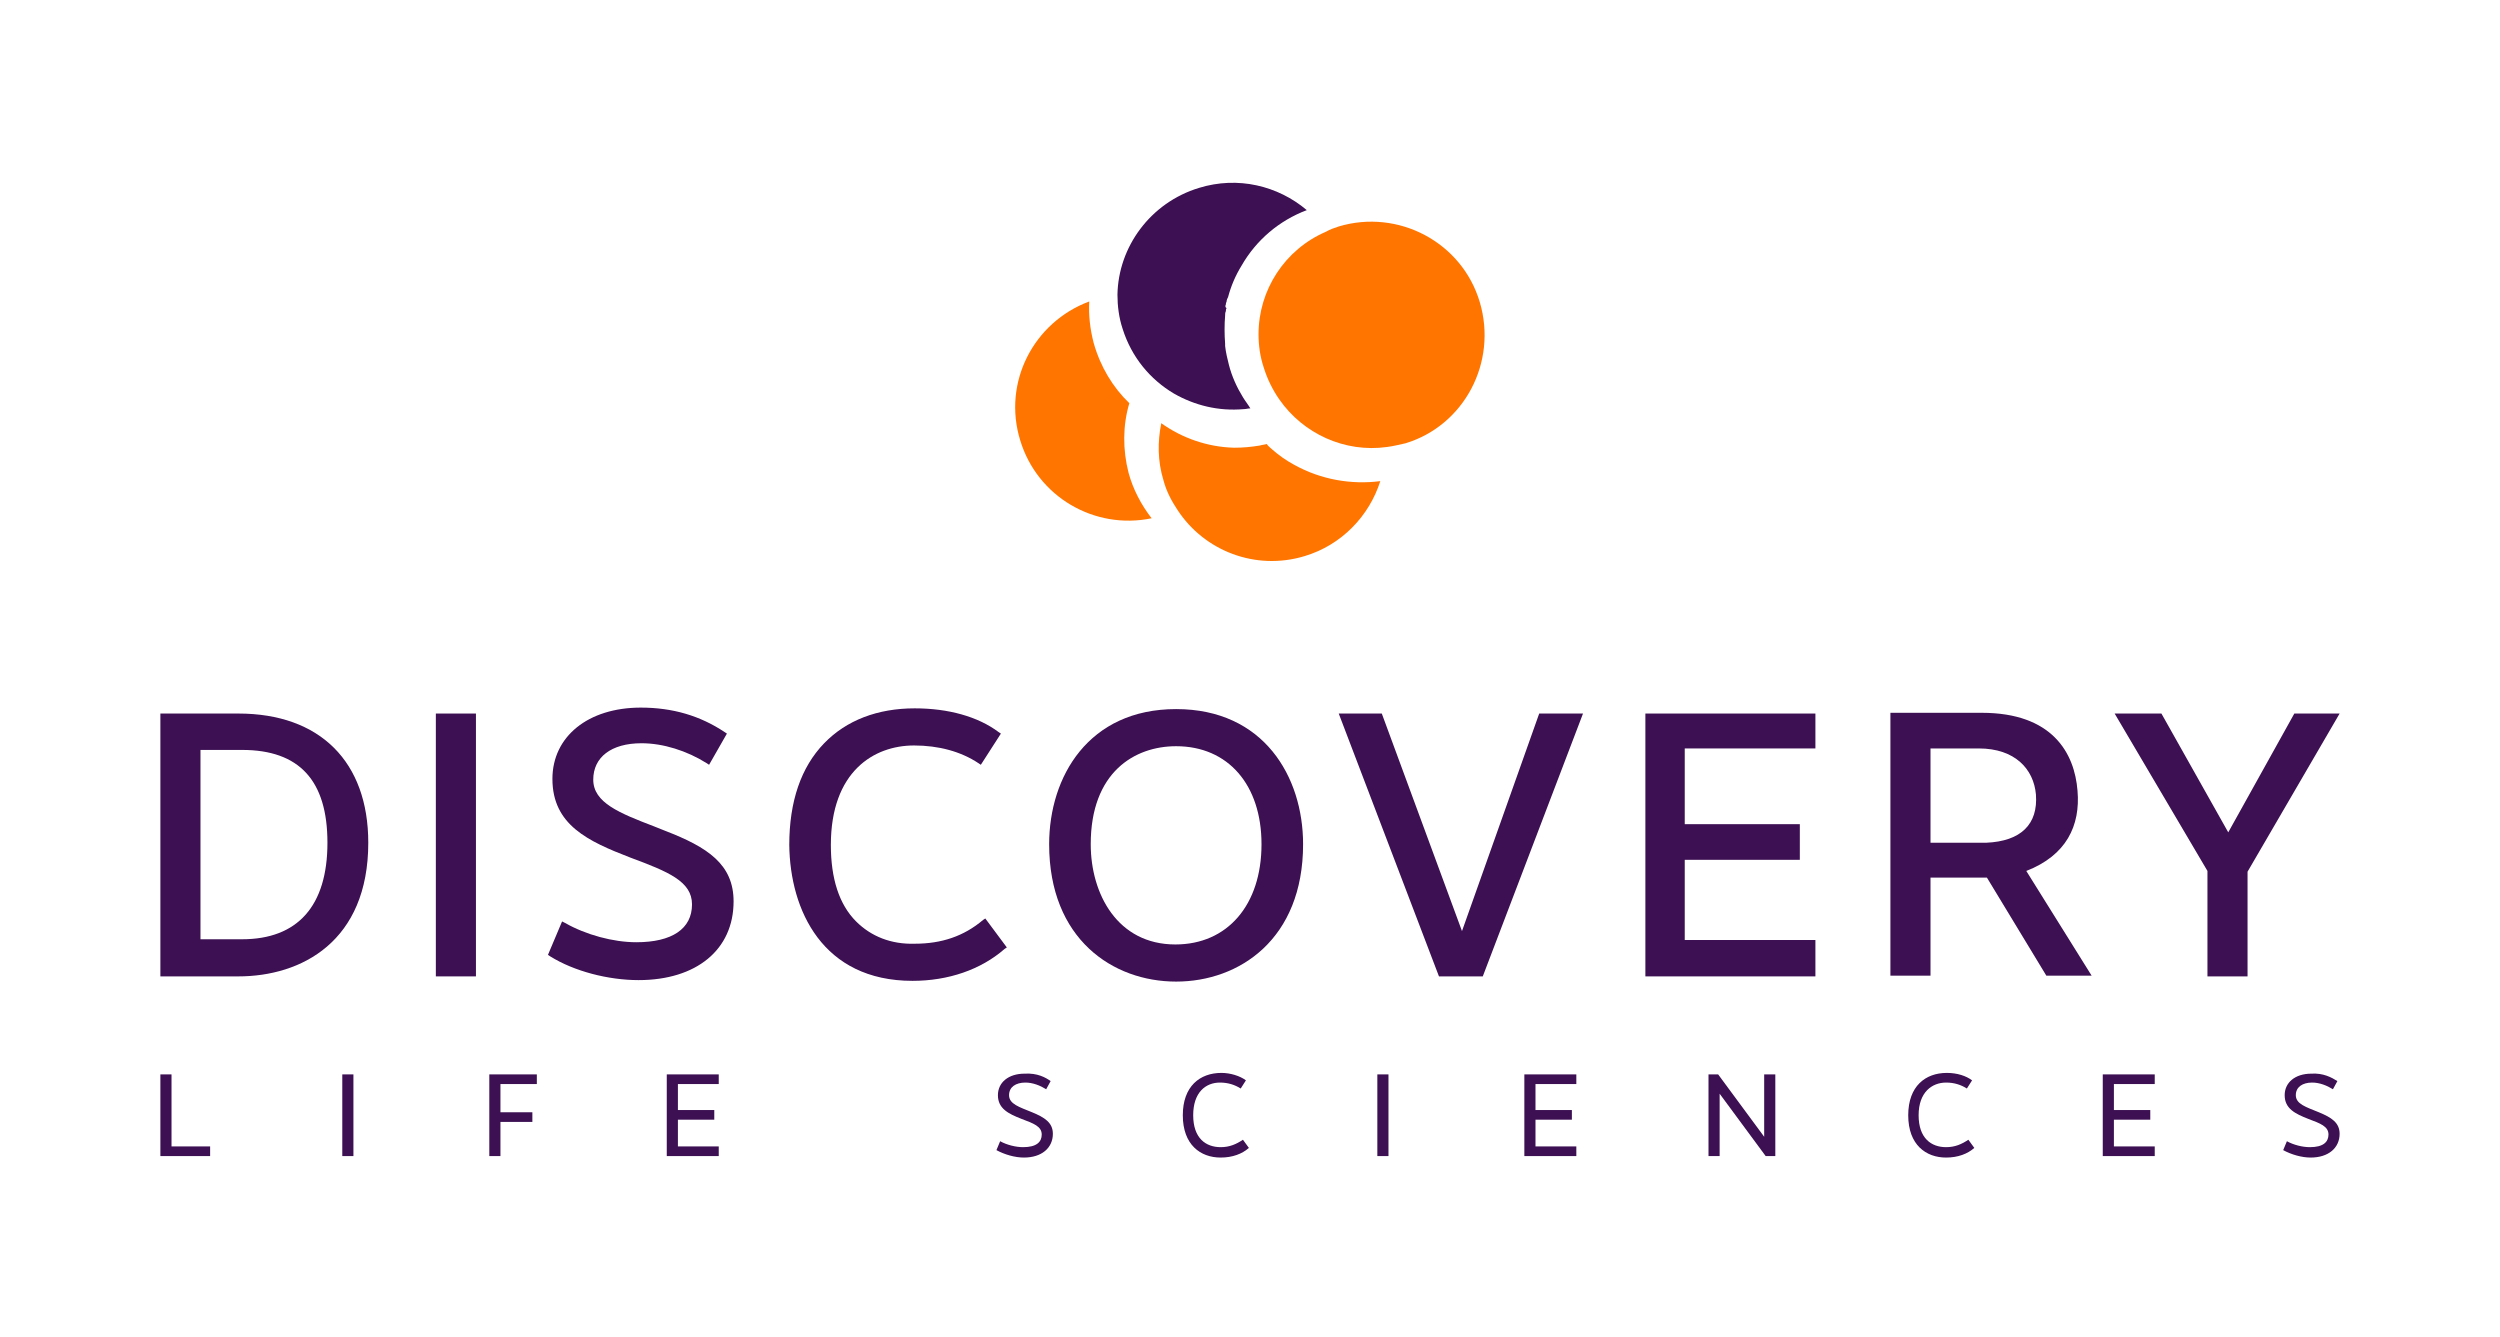<svg xmlns="http://www.w3.org/2000/svg" xmlns:xlink="http://www.w3.org/1999/xlink" id="Layer_1" x="0px" y="0px" viewBox="0 0 336.7 180" style="enable-background:new 0 0 336.7 180;" xml:space="preserve"><style type="text/css">	.st0{fill:#FF7500;}	.st1{fill:#3C1053;}</style><g>	<g>		<g>			<path class="st0" d="M199.3,40.7c-2.4-8.1-11-12.6-19-10.2c-0.6,0.2-1.2,0.4-1.7,0.7c-5.6,2.4-9.1,7.9-9.1,13.8    c0,1.5,0.2,3,0.7,4.5c0.5,1.6,1.2,3,2.1,4.3c3.2,4.6,8.8,7.2,14.5,6.4c0.8-0.1,1.6-0.3,2.5-0.5C197.2,57.3,201.7,48.8,199.3,40.7    z"></path>			<path class="st0" d="M174.3,62.6c-1.1-0.6-2.1-1.3-3-2.1c-0.2-0.2-0.5-0.4-0.7-0.7l0,0c-0.3,0.1-0.6,0.1-0.9,0.2v0    c-1.2,0.2-2.3,0.3-3.5,0.3c-3.6-0.1-7-1.3-9.8-3.3c-0.5,2.5-0.5,5.1,0.3,7.7c0.4,1.5,1.1,2.8,1.9,4c3.6,5.5,10.5,8.2,17.1,6.2    c5-1.5,8.7-5.4,10.2-10.1C182,65.3,177.9,64.6,174.3,62.6z"></path>			<path class="st0" d="M152.1,54.3c-2.2-2.1-3.9-4.9-4.8-8.1c-0.5-1.9-0.7-3.8-0.6-5.6c-7.5,2.8-11.7,10.9-9.3,18.7    c2.3,7.6,10,12.1,17.7,10.5c-1.4-1.8-2.5-3.9-3.1-6.1C151.2,60.6,151.2,57.3,152.1,54.3z"></path>		</g>		<path class="st1" d="M165.1,41c0-0.1,0-0.2,0.1-0.4c0-0.2,0.1-0.4,0.2-0.6c0.4-1.5,1-2.9,1.8-4.2c2-3.5,5.1-6.1,8.8-7.5   c-3.9-3.3-9.3-4.6-14.5-3c-6.6,2-10.9,8-11,14.4c0,1.5,0.2,3.1,0.7,4.6c1.2,3.8,3.7,6.8,6.9,8.7c2.8,1.6,6,2.4,9.4,2.1   c0.3,0,0.6-0.1,0.9-0.1c-0.3-0.5-0.7-1-1-1.5c-0.8-1.3-1.5-2.8-1.9-4.4c-0.2-0.8-0.4-1.6-0.5-2.5c0-0.1,0-0.2,0-0.3   c-0.1-1.3-0.1-2.6,0-3.8c0-0.2,0-0.4,0.1-0.6l0,0c0-0.1,0-0.3,0.1-0.4C165,41.4,165,41.2,165.1,41z"></path>	</g>	<g>		<g>			<path class="st1" d="M32.1,96.1H21.6v35.4h10.5c8.5,0,17.5-4.7,17.5-18C49.6,102.6,43.1,96.1,32.1,96.1z M32.6,126.5H27V101h5.6    c7.7,0,11.5,4.1,11.5,12.5C44.1,122,40.1,126.5,32.6,126.5z"></path>		</g>		<rect x="58.7" y="96.1" class="st1" width="5.4" height="35.4"></rect>		<path class="st1" d="M89.6,111.9l-1.5-0.6c-4.7-1.8-8.2-3.2-8.2-6.3c0-3,2.4-4.9,6.5-4.9c2.9,0,6.1,1,8.8,2.7l0.3,0.2l2.4-4.2   l-0.3-0.2c-3.3-2.2-7-3.3-11.3-3.3c0,0,0,0,0,0c-7.1,0-11.9,3.9-11.9,9.6c0,6.2,4.8,8.4,10.5,10.6c5.1,1.9,8.3,3.2,8.3,6.3   c0,3.3-2.7,5.1-7.5,5.1c-3.1,0-6.8-1-9.6-2.6l-0.4-0.2l-1.9,4.5l0.3,0.2c3.2,2,7.8,3.2,11.9,3.2c7.8,0,12.8-4.1,12.8-10.6   C98.8,116.4,95.3,114.1,89.6,111.9z"></path>		<path class="st1" d="M132.7,123.7l-0.3,0.2c-2.6,2.2-5.6,3.2-9.2,3.2c-3.2,0.1-5.9-1-7.9-3c-2.3-2.3-3.4-5.8-3.4-10.3   c0-9.9,5.8-13.4,11.2-13.4c3.3,0,6.3,0.8,8.7,2.4l0.3,0.2l2.7-4.2l-0.3-0.2c-2.8-2.1-6.8-3.2-11.3-3.2v0c-5,0-9.2,1.6-12.2,4.7   c-3.1,3.2-4.7,7.8-4.7,13.7c0.1,8.8,4.5,18.3,16.6,18.3c4.8,0,9.2-1.5,12.4-4.3l0.3-0.2L132.7,123.7z"></path>		<g>			<path class="st1" d="M158.4,95.5c-11.8,0-17.1,9.1-17.1,18.2c0,12.8,8.6,18.5,17.1,18.5c8.5,0,17.1-5.7,17.1-18.5    C175.5,104.6,170.2,95.5,158.4,95.5z M158.3,127.2c-7.8,0-11.4-6.8-11.4-13.5c0-9.7,5.9-13.2,11.5-13.2c7,0,11.5,5.2,11.5,13.2    C169.9,121.9,165.3,127.2,158.3,127.2z"></path>		</g>		<polygon class="st1" points="207.3,96.1 196.9,125.4 186.1,96.1 180.3,96.1 193.8,131.5 199.7,131.5 213.2,96.1   "></polygon>		<polygon class="st1" points="244.5,100.8 244.5,96.1 221.6,96.1 221.6,131.5 244.5,131.5 244.5,126.6 226.9,126.6 226.9,115.8    242.4,115.8 242.4,111 226.9,111 226.9,100.8   "></polygon>		<g>			<path class="st1" d="M272.9,117.3c5.4-2.1,7.3-6.1,6.9-10.8c-0.4-5.1-3.4-10.5-12.9-10.5h-12.3v35.4h5.4v-13.2h7l0.6,0l8,13.2    h6.1L272.9,117.3z M267.5,113.5H260v-12.7h6.5c4.9,0,7.4,2.8,7.7,6.2C274.5,111,272.2,113.3,267.5,113.5z"></path>		</g>		<polygon class="st1" points="309,96.1 300.1,112.1 291.1,96.1 284.8,96.1 297.3,117.3 297.3,131.5 302.7,131.5 302.7,117.4    315.1,96.1   "></polygon>	</g>	<g>		<path class="st1" d="M28.3,154.4v1.3h-6.7v-11h1.5v9.7H28.3z"></path>		<path class="st1" d="M46.1,155.7v-11h1.5v11H46.1z"></path>		<path class="st1" d="M67.4,146v3.8h4.3v1.3h-4.3v4.6h-1.5v-11h6.4v1.3H67.4z"></path>		<path class="st1" d="M91.3,146v3.5h4.9v1.3h-4.9v3.6h5.5v1.3h-7v-11h7v1.3H91.3z"></path>		<path class="st1" d="M141.5,145.6l-0.6,1.1c-0.8-0.5-1.8-0.9-2.8-0.9c-1.3,0-2.2,0.6-2.2,1.7c0,1.2,1.4,1.6,3.1,2.3   c1.7,0.7,2.8,1.4,2.8,2.9c0,1.9-1.5,3.2-3.9,3.2c-1.2,0-2.6-0.4-3.7-1l0.5-1.2c0.9,0.5,2.1,0.8,3.1,0.8c1.8,0,2.5-0.7,2.5-1.7   c0-1.1-1.1-1.5-2.7-2.1c-1.8-0.7-3.2-1.4-3.2-3.2c0-1.7,1.4-2.9,3.6-2.9C139.7,144.5,140.8,145.1,141.5,145.6z"></path>		<path class="st1" d="M167.8,145.5l-0.7,1.1c-0.8-0.5-1.7-0.8-2.8-0.8c-1.9,0-3.6,1.3-3.6,4.4c0,3.1,1.7,4.3,3.7,4.3   c1.2,0,2.1-0.4,3-1l0.8,1.1c-0.9,0.8-2.2,1.3-3.8,1.3c-2.7,0-5.1-1.7-5.1-5.7c0-3.9,2.3-5.7,5.2-5.7   C165.7,144.5,167,144.9,167.8,145.5z"></path>		<path class="st1" d="M185.5,155.7v-11h1.5v11H185.5z"></path>		<path class="st1" d="M206.8,146v3.5h4.9v1.3h-4.9v3.6h5.5v1.3h-7v-11h7v1.3H206.8z"></path>		<path class="st1" d="M239,155.7h-1.2l-6.2-8.4v8.4h-1.5v-11h1.3l6.2,8.4v-8.4h1.5V155.7z"></path>		<path class="st1" d="M265.6,145.5l-0.7,1.1c-0.8-0.5-1.7-0.8-2.8-0.8c-1.9,0-3.7,1.3-3.7,4.4c0,3.1,1.7,4.3,3.7,4.3   c1.2,0,2.1-0.4,3-1l0.8,1.1c-0.9,0.8-2.2,1.3-3.8,1.3c-2.7,0-5.1-1.7-5.1-5.7c0-3.9,2.3-5.7,5.2-5.7   C263.6,144.5,264.8,144.9,265.6,145.5z"></path>		<path class="st1" d="M284.7,146v3.5h4.9v1.3h-4.9v3.6h5.5v1.3h-7v-11h7v1.3H284.7z"></path>		<path class="st1" d="M314.8,145.6l-0.6,1.1c-0.8-0.5-1.8-0.9-2.8-0.9c-1.3,0-2.2,0.6-2.2,1.7c0,1.2,1.4,1.6,3.1,2.3   c1.7,0.7,2.8,1.4,2.8,2.9c0,1.9-1.5,3.2-3.9,3.2c-1.2,0-2.6-0.4-3.7-1l0.5-1.2c0.9,0.5,2.1,0.8,3.1,0.8c1.8,0,2.5-0.7,2.5-1.7   c0-1.1-1.1-1.5-2.7-2.1c-1.8-0.7-3.2-1.4-3.2-3.2c0-1.7,1.4-2.9,3.6-2.9C312.9,144.5,314,145.1,314.8,145.6z"></path>	</g></g></svg>